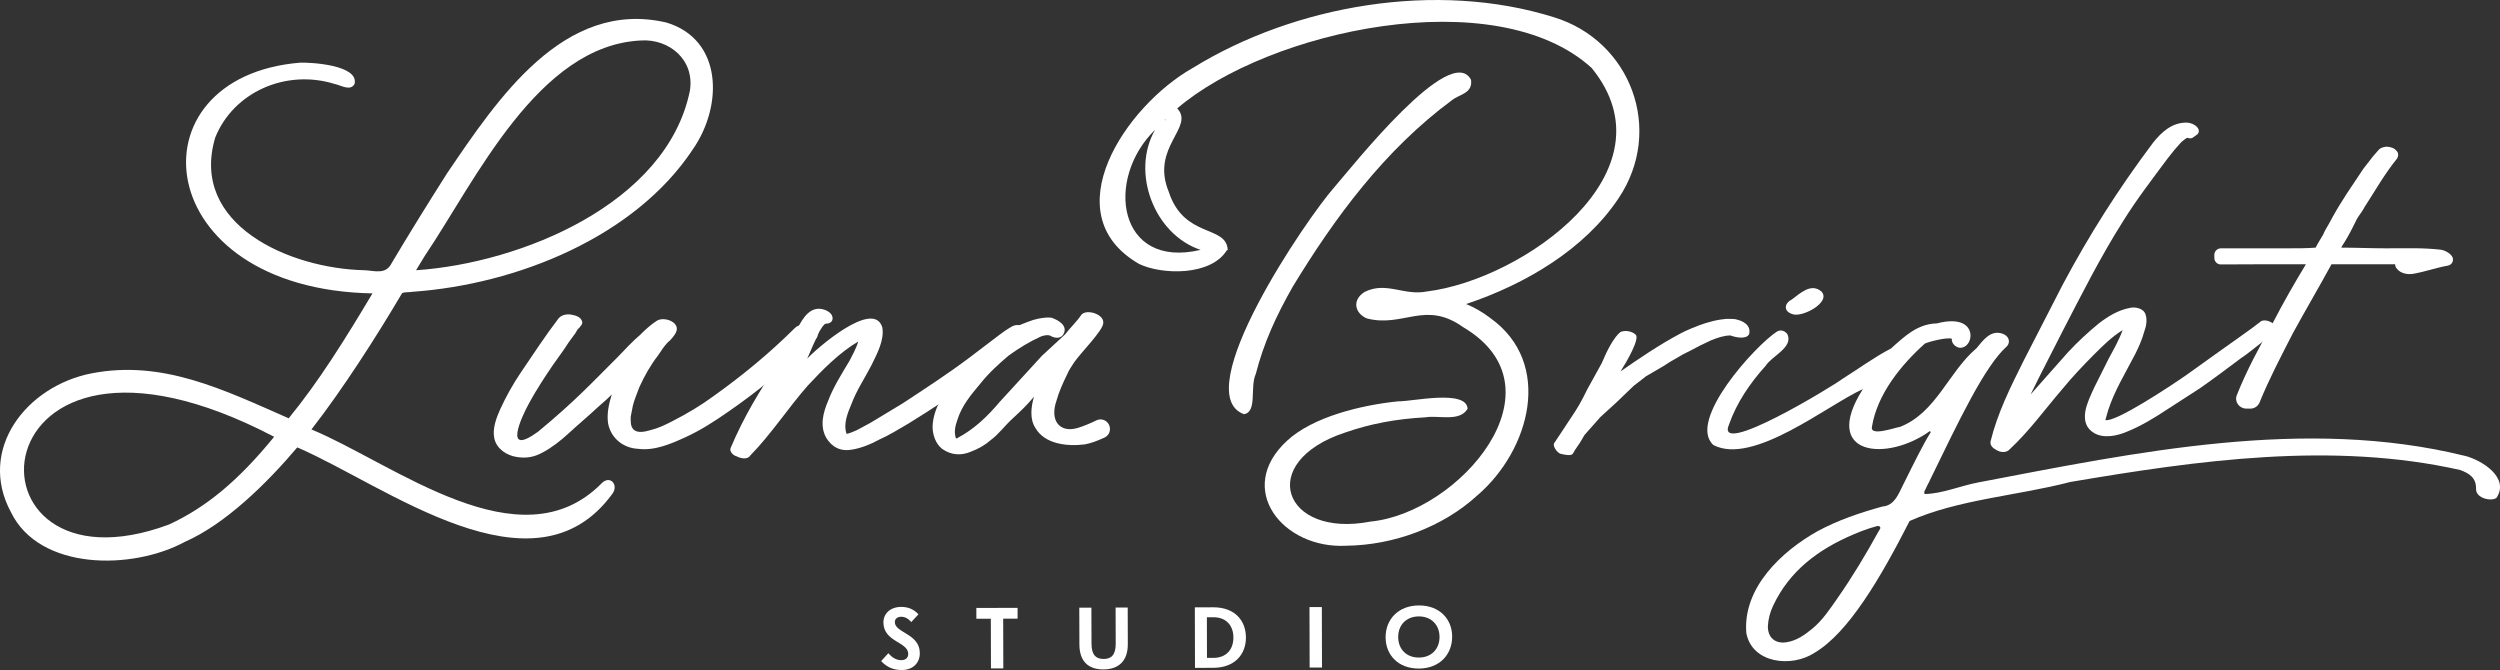 <svg xmlns="http://www.w3.org/2000/svg" id="b" viewBox="0 0 904.67 242.45"><rect x="0" y="0" width="904.67" height="242.45" fill="#333333" stroke="none"/><g id="c"><path d="m318.87,239.22l2.59-2.85c1.57,1.81,3.1,2.53,4.67,2.52,1.66,0,2.53-.88,2.53-2.29-.01-4.35-8.96-4.26-8.98-11.36,0-3.22,2.52-5.61,6.43-5.62,2.47,0,4.44.77,6.26,2.67l-2.62,2.82c-1.13-1.34-2.35-1.93-3.63-1.93-1.38,0-2.31.76-2.31,1.95.01,3.94,9.02,4.1,9.04,11.21.01,3.69-2.61,6.11-6.52,6.12-2.91,0-5.38-.95-7.46-3.23Z" style="fill:#fff;"></path><path d="m358.54,223.9h-5.22s-.01-3.9-.01-3.9l14.92-.04v3.91s-5.21.01-5.21.01l.05,17.99h-4.47s-.05-17.98-.05-17.98Z" style="fill:#fff;"></path><path d="m390.6,233.2l-.04-13.3h4.38s.04,13.07.04,13.07c.01,3.88,1.49,5.5,4.43,5.49,2.88,0,4.34-1.67,4.33-5.49l-.04-13.11h4.38s.04,13.25.04,13.25c.02,6.01-3.26,9.11-8.83,9.13-5.63.02-8.68-3.1-8.69-9.05Z" style="fill:#fff;"></path><path d="m432.37,219.78l6.66-.02c7.73-.02,11.81,4.72,11.83,10.92.02,6.16-4.1,10.96-11.8,10.98l-6.63.02-.06-21.9Zm4.36,3.59l.04,14.7h2.32c4.72-.02,7.25-3.09,7.24-7.38-.01-4.29-2.56-7.35-7.28-7.33h-2.32Z" style="fill:#fff;"></path><path d="m473.86,219.67h4.47s.06,21.89.06,21.89h-4.47s-.06-21.89-.06-21.89Z" style="fill:#fff;"></path><path d="m501.4,230.67c-.02-6.51,4.57-11.56,12.08-11.58,7.51-.02,12,5,12.01,11.26.02,6.51-4.57,11.56-12.07,11.58-7.51.02-12-5-12.01-11.26Zm19.52-.18c-.01-4.38-2.99-7.44-7.5-7.43s-7.47,3.09-7.46,7.47c.01,4.38,2.99,7.44,7.5,7.42s7.47-3.09,7.46-7.47Z" style="fill:#fff;"></path><path d="m421.73,43.56h0l-.02-.44c-.08.08-.16.16-.25.24l.26.2Z" style="fill:#fff;"></path><path d="m217.65,174.96c-29.46,29.68-74.81-7.02-104.94-19.56,11.48-14.77,23.69-33.88,32.79-49.31,1.03-.49,2.56-.27,3.77-.5,37.91-2.68,80.41-19.89,101.35-51.4,11.15-15.98,10.89-39.92-9.48-46.04-37.09-8.63-61.19,27.82-79.34,54.53-7.58,11.93-14.14,22.57-20.06,32.52-2.13,4.3-6.07,2.76-9.78,2.59-27.17-.56-63.44-16.48-54.09-47.97,6.55-16.43,25.56-24.96,43.29-19.42,2.23.45,5.66,2.73,7.15-.03,1.63-6.91-16.06-7.84-19.74-7.69-61.99,5.1-54.78,81.98,26.22,83.49-9.97,16.7-19.42,31.88-30.32,45.2-23.87-10.49-45.7-21.22-71.32-16.27-23.8,4.66-41.33,27.66-29.21,50.2,10.31,21.24,43.96,21.12,63.09,10.71,14.32-6.29,29.2-20.7,40.54-34.11,31.81,13.63,85.52,55.69,113.94,16.91,2.57-3.26-.73-7.13-3.87-3.85Zm-63.88-82.45c18.31-27.14,40.91-76.19,78.27-77.87,9.94-.62,19.49,6.89,17.59,18.3-8.41,40.86-61.3,62.31-99.07,64.85,1.07-1.76,2.14-3.52,3.2-5.28Zm-92.63,97.3c-78.14,28.99-71.82-89.22,38.06-31.75-12.81,15.74-24.56,25.53-38.06,31.75Z" style="fill:#fff;"></path><path d="m539.29,115.07c-2.81-2.12-5.69-3.79-8.74-5.05,21.63-7.21,42.93-19.9,55.14-38.24,16.63-24.77,4.44-57.03-23.38-65.54-42.51-13.33-93.8-4.4-130.73,18.38-24.21,13.68-50.67,52.87-19.35,70.91,8.2,3.93,25.93,4.43,31.74-4.99l.31-.05c-.44-9.25-15.82-4.06-21.36-21.13-6.65-16.14,9.55-23.35,3.07-30.12,32.97-28.26,115.2-46.25,149.97-14.66,30.7,37.62-25.04,76.64-59.54,80.88-8.34,1.71-14.68-3.74-22.6.17-4.77,3.01-3.45,7.82.8,9.6,13.21,3.43,21.08-6.68,34.85,3.16,37.47,22.09-1.43,67.22-33.5,70.35-31.7,6.15-41.62-21.59-9.17-32.23,9.02-3.15,18.5-4.94,28.99-5.49,4.78-.83,12.47,1.77,15.29-3.12-.42-7.13-20.28-2.53-25.14-2.67-13.35,1.36-30.74,5.57-40.13,14.2-19.14,17.53-1.51,39.34,21.41,38.05,16.91-.2,34.75-6.61,47.45-18.27,18.96-16.3,27.57-47.76,4.61-64.13Zm-104.83-24.65c-29.93,7.14-34.8-25.62-16.46-43.46-8.86,15.35-.36,37.88,16.46,43.46Zm-12.73-46.86h0l-.26-.2c.08-.08.16-.16.25-.24l.02.44Z" style="fill:#fff;"></path><path d="m467.81,103.73c15.2-25,33.26-49.5,57.6-67.47,2.77-2.21,7.57-2.42,6.91-7.38-7.29-13.83-42.86,31.26-49.31,38.68-10.28,11.54-53.34,74.88-32.86,82.32,4.91-.77,2.08-9.83,4.28-14.56,2.85-11.13,7.28-20.86,13.38-31.6Z" style="fill:#fff;"></path><path d="m887.51,93.11c-.75-1.5-2.75-2.5-4.26-2.75-6.51-.75-13.27-.5-19.77-.5-5.51,0-11.01-.25-16.27-.25,0,0,.25-.25.25-.5,1.5-2.25,2.75-4.51,4-7.01l1.5-3c.75-1.25,2-2.75,2.75-4.26,3.75-5.76,7.26-12.02,11.76-17.52.5-1,.5-2-.25-2.75-.75-1-2.25-1.5-3.75-1.5-1.5.25-2.25.5-3,1.5l-1.75,2-3.5,4.51-6.01,9.01c-1.75,2.75-3.5,5.51-5.01,8.26l-1.5,2.75c-.75,1.25-1.5,2.5-2,3.75-1,1.75-2,3.25-2.75,4.76-3.25.25-6.51.25-9.76.25h-24.51c-1.36,0-2.44,1.13-2.39,2.48v.03c.01.31.02.61.01.92-.02,1.31,1,2.4,2.31,2.4,8.64-.06,17.31-.06,26.07-.06h4.76c-4.26,7.01-8.26,14.02-12.01,21.28-4.8,8.55-9.42,17.1-13,26.08-.94,2.36.87,4.86,3.41,4.86.02,0,.04,0,.05,0,.43,0,.86,0,1.29.02,1.52.05,2.91-.82,3.49-2.24,3.49-8.58,7.82-16.78,12.01-24.97,4.51-8.26,9.51-16.77,14.02-25.03h23.03c0,.75.25,1.25.75,1.75,1.25,1.5,3.5,2,5.51,1.75,4.51-.75,8.51-2.25,12.77-3,1.5-.25,2.25-1.75,1.75-3Z" style="fill:#fff;"></path><path d="m293.41,118.47c-1.85-1.08-4.22-1.35-5.81.27-9.24,9.16-18.74,16.98-29.29,24.53-4.75,3.5-9.76,6.47-15.04,9.16-2.64,1.35-4.75,2.43-7.92,3.23-5.28,1.62-7.12,0-7.12-3.5v-1.35c.26-1.35.53-2.7.79-4.04.53-2.16,1.58-4.58,2.37-6.74,1.85-4.04,3.96-7.82,6.86-11.59,1.06-1.62,2.11-3.23,3.43-4.58,1.06-.81,2.37-2.43,2.9-3.5,1.85-3.77-4.22-5.93-6.86-4.31-2.11,1.35-4.22,3.23-6.07,5.12-2.9,2.43-5.54,5.39-8.18,8.09-8.71,8.63-15.04,15.63-28.76,26.95-12.93,9.43-5.81-5.66-3.43-9.97.79-1.35,2.11-4.31,8.71-14.02,1.85-2.7,3.96-5.39,5.81-8.36l2.37-3.23.79-1.35c1.32-1.35,2.11-2.16,1.58-3.23-.53-1.35-2.11-1.89-3.69-2.16-1.06-.27-3.43-.27-4.75,1.35-4.75,6.2-9.5,13.48-13.72,19.68-2.9,4.31-5.28,8.63-7.39,13.21-1.32,2.96-2.9,7.01-2.11,10.51.79,3.77,4.49,6.2,8.18,6.74,3.43.54,6.33,0,9.24-1.62,3.17-1.62,6.6-4.31,9.24-6.74,3.17-2.96,7.39-6.47,10.82-9.7,1.85-1.62,3.43-2.96,5.01-4.58-1.06,3.5-1.85,7.01-1.32,10.51,1.06,5.39,5.54,8.9,10.82,9.16,6.07.81,12.14-1.89,17.42-4.31,5.28-2.43,10.29-5.66,15.31-9.16,10.56-7.28,20.32-15.36,29.56-24.26l2.11-2.16c1.58-1.35-.79-3.5-1.85-4.04Z" style="fill:#fff;"></path><path d="m370.46,118.2c-2.9-1.35-4.22,0-5.28.54-1.85,1.08-3.17,2.16-14.51,10.78-7.92,5.93-15.83,11.05-24.01,16.44l-11.61,7.01-5.01,2.7c-1.32.54-2.37,1.08-3.69,1.35-1.32-3.77.53-7.82,1.85-11.05,1.85-4.85,4.75-9.16,7.12-13.75,2.11-4.31,4.75-9.16,3.96-13.75-3.17-10.51-24.28,8.09-27.18,11.32l2.11-4.85,2.37-5.12c1.58-2.7,2.11-2.7,2.37-2.7,1.58,0,2.9-1.08,2.11-2.96-.79-1.62-3.17-2.43-4.75-2.43-4.22,0-6.6,4.85-8.18,8.09-2.64,4.04-3.96,7.82-6.33,11.32-6.6,9.7-12.67,19.68-17.42,31-.53,1.35,1.06,2.7,2.11,2.96,1.58.81,3.96,1.35,5.01-.27,7.65-7.82,13.72-17.25,20.85-25.34,5.28-5.66,11.35-11.86,18.21-15.9-.79,2.7-2.11,4.85-3.17,7.01-2.9,4.85-5.81,9.43-7.65,14.29-1.85,4.31-3.17,9.16-.79,13.48,2.11,3.5,5.28,5.12,9.5,4.31,3.17-.54,6.6-1.89,9.5-3.5,3.69-1.62,7.12-3.77,10.82-5.93,8.71-5.39,16.89-10.78,24.81-16.44,6.6-4.85,12.93-9.43,18.74-14.82,1.32-1.35-.53-3.5-1.85-3.77Z" style="fill:#fff;"></path><path d="m401.34,153.77c-.8-1.74-2.86-2.5-4.58-1.66-2.21,1.08-4.41,2.02-6.77,2.75-6.33,1.89-10.29-2.43-7.65-9.97.79-2.97,2.38-6.47,3.96-9.7.53-1.35,1.58-2.7,2.38-4.04,2.38-3.5,10.56-11.59,10.56-14.29v-.27c0-2.97-6.07-4.85-7.92-2.7-1.58,2.43-3.96,4.58-5.81,7.01l-.26.27-8.18,7.55-15.31,16.71c-4.75,5.66-9.5,9.97-15.04,12.94-.26.27-.53.27-.79.27-.79-2.16-.26-4.58.53-6.74,1.58-5.12,5.01-9.16,8.18-12.94,3.17-4.04,7.12-7.55,10.29-10.24,3.69-2.7,7.65-5.12,11.87-7.01.79-.27,2.64-.81,3.69,0,1.58.81,3.69.81,4.49-1.08,1.32-2.96-2.11-4.85-4.49-5.66-2.11-.27-4.75.27-6.6.81-5.54,1.89-10.03,4.04-13.99,7.01-5.54,4.04-10.29,8.89-14.51,14.29-3.69,5.12-7.65,10.51-7.92,17.25,0,2.97,1.06,6.2,3.43,8.09,3.43,2.43,7.12,2.43,10.29,1.08,2.9-1.08,5.28-2.43,7.39-4.31,2.64-1.89,5.01-5.12,7.65-7.55,2.9-2.7,5.54-5.12,7.92-8.09-1.06,3.77-1.58,8.09.53,11.32,3.43,5.93,11.61,6.74,17.94,5.93,2.09-.43,4.1-1.08,7.09-2.47,1.69-.79,2.42-2.79,1.65-4.49,0-.02-.02-.04-.03-.06Z" style="fill:#fff;"></path><path d="m586.39,120.14c-2.5,2-5.01,7.01-6.76,11.26l-5.26,9.51-1.5,3c-2.25,4.26-2.75,4.76-7.51,12.01l-3,4.51c-.5,1,1,3.25,2.25,3.75,1,.25,4,1,4.51,0,.25-.25.5-.75.75-1.25,1.75-2.5,2.25-3.25,3.5-5.51l5.76-6.51,5.76-5.26,6.26-6.01,4.51-3.5,6.01-3.5,2.75-1.75,4.76-2.75,2.5-1.25c2.25-1.25,4.76-2.5,7.51-3.75,2.5-1,4.76-1.75,7.01-1.75,2,.75,5.76,1.5,6.76-.5.75-3.25-2.25-4.76-4.51-5.26-.5-.25-2.25-.25-3.75-.25-1.75.25-2,.25-2,.25-3.5.5-7.26,1.75-10.76,3.25l-2.25,1-1.5.75c-8.01,4.26-15.27,9.26-21.78,13.77,2.25-3.5,7.01-11.76,5.51-13.27-1.25-1.25-3.75-1.75-5.51-1Z" style="fill:#fff;"></path><path d="m648.48,113.62c3.36,1.56,14.33-4.23,10.64-8.12-3.75-3.26-7.74.7-10.83,2.95-2.66,1.37-2.88,4.18.19,5.17Z" style="fill:#fff;"></path><path d="m891.95,164.96c-57.74-14.24-118.78-1.3-176.11,9.62-6.38,1.21-13.12,4.12-19.4,4.19-.1-.3-.12-.6-.09-.89.47-.95.93-1.89,1.39-2.84.26-.42.49-.84.62-1.25,0,0,0,0,0,0,10.4-21.32,19.82-41.37,27.96-48.56,1.3-1.59.62-3.73-1.79-4.52-4.27-1.37-6.94,2.48-9.28,5.29-10.16,8.58-14.53,23.28-27.65,28.46-1.97.3-11.07,3.6-10.2-.05,1.89-11.68,10.46-22.3,19.14-30.07,1.27-.64,7.94-2.39,9.76-1.77-.16,1.36.88,2.69,2.4,3.2,5.75,1.21,8.14-12.93-7.8-8.74-7.05.14-11.77,4.74-16.61,9.08-6.14,3.19-11.71,7.32-17.56,10.98-2.93,2.32-46.41,28.86-41.05,16.52,2.79-7.94,7.64-15.03,13.26-21.25,2.27-3.58,10.13-6.66,7.84-11.48-1.02-1.28-2.4-1.64-3.73-.92-7.87,5.07-32.7,32.38-23.01,41.09,14.38,7.47,41.19-14.43,54.07-20.24-15.37,24.19,8.67,26.45,24.31,15.14l.23.5c-2.51,3.93-5.91,10.8-9.9,18.85,0,0,0,0-.01,0-.27.53-.53,1.09-.8,1.64-.2.41-.41.82-.61,1.23-1.33,2.59-2.96,4.92-6.2,5.14-8.04,2.23-15.94,4.88-23.3,8.85-13.18,7.34-27.23,20.6-25.89,36.91,2.06,11.02,16.42,12.62,24.75,7.11,12.16-7.22,23.69-26.76,34.34-47.65,17.58-7.83,39.14-9.15,58.14-14.12,46.22-7.83,94.82-14.72,141.08-4.34,3.29,1.22,5.86,2.78,5.76,6.91-.08,3.39,5.66,4.56,7.39,3.17,4.85-7.29-5.21-13.62-11.44-15.21Zm-252.21,61.57c.15-2.59.8-5.03,1.92-7.39,5.95-12.6,16.3-20.27,28.73-25.61,2.66-1.14,5.37-2.19,8.17-2.96.57-.16,1.31-.45,1.72.05.44.54-.17,1.09-.45,1.6-4.59,8.34-9.48,16.49-14.93,24.29-2.75,3.94-5.4,7.99-9.2,11.08-2.73,2.22-5.57,4.24-9.19,4.82-4.11.66-6.87-1.71-6.77-5.87Z" style="fill:#fff;"></path><path d="m817.93,116.46c-3.75,3-8.01,5.76-26.78,19.27-5.76,4-25.78,17.27-29.29,16.27l1-3.5c2.25-7.01,6.26-13.52,9.76-20.28,1.25-2.5,2.5-5.26,3.25-8.01.75-2,1.25-4.51.5-6.51-.75-2.25-4-2.75-5.76-2.25-4,.75-7.76,3-11.01,5.51-4,3.25-7.76,6.76-11.26,10.51-4.51,5.01-9.01,10.26-13.52,15.27,3.75-7.76,7.76-15.27,11.51-22.78,7.01-13.52,13.77-27.03,22.03-40.05,2.5-4,5.26-8.01,8.01-11.76,7.76-10.51,9.51-13.02,13.02-16.77l1.25-1,.75-.5h.25c.5.25,1.25.25,1.75,0l1.75-1.25c1.75-1.75-1-4.26-4-4.26-5.26,0-9.01,3.5-12.01,7.26-12.77,17.02-23.03,33.29-32.54,51.06l-14.27,27.78c-4.76,9.51-9.51,19.02-12.01,29.29-.25,1.5,1,2.5,2,3,1.5,1,3.75,1.25,5.01-.25,7.01-6.51,12.77-14.52,19.02-21.78,3.5-4.26,7.26-8.26,11.26-12.27,3.5-3.5,6.51-6.51,10.51-9.01-1.25,3.5-3.25,7.01-5.01,10.26l-5.26,10.51c-1.25,2.75-2.75,5.76-3.25,8.76-.5,3.25.25,6.01,3.25,7.76,3.5,2,8.26,1,11.76-.5,5.01-2,10.01-5.01,14.52-8.01l12.01-7.76c5.01-3.5,10.01-7.26,15.02-11.01,2.75-1.75,11.26-8.76,11.76-9.26,2.75-2.25-3-5.51-5.01-3.75Z" style="fill:#fff;"></path></g></svg>